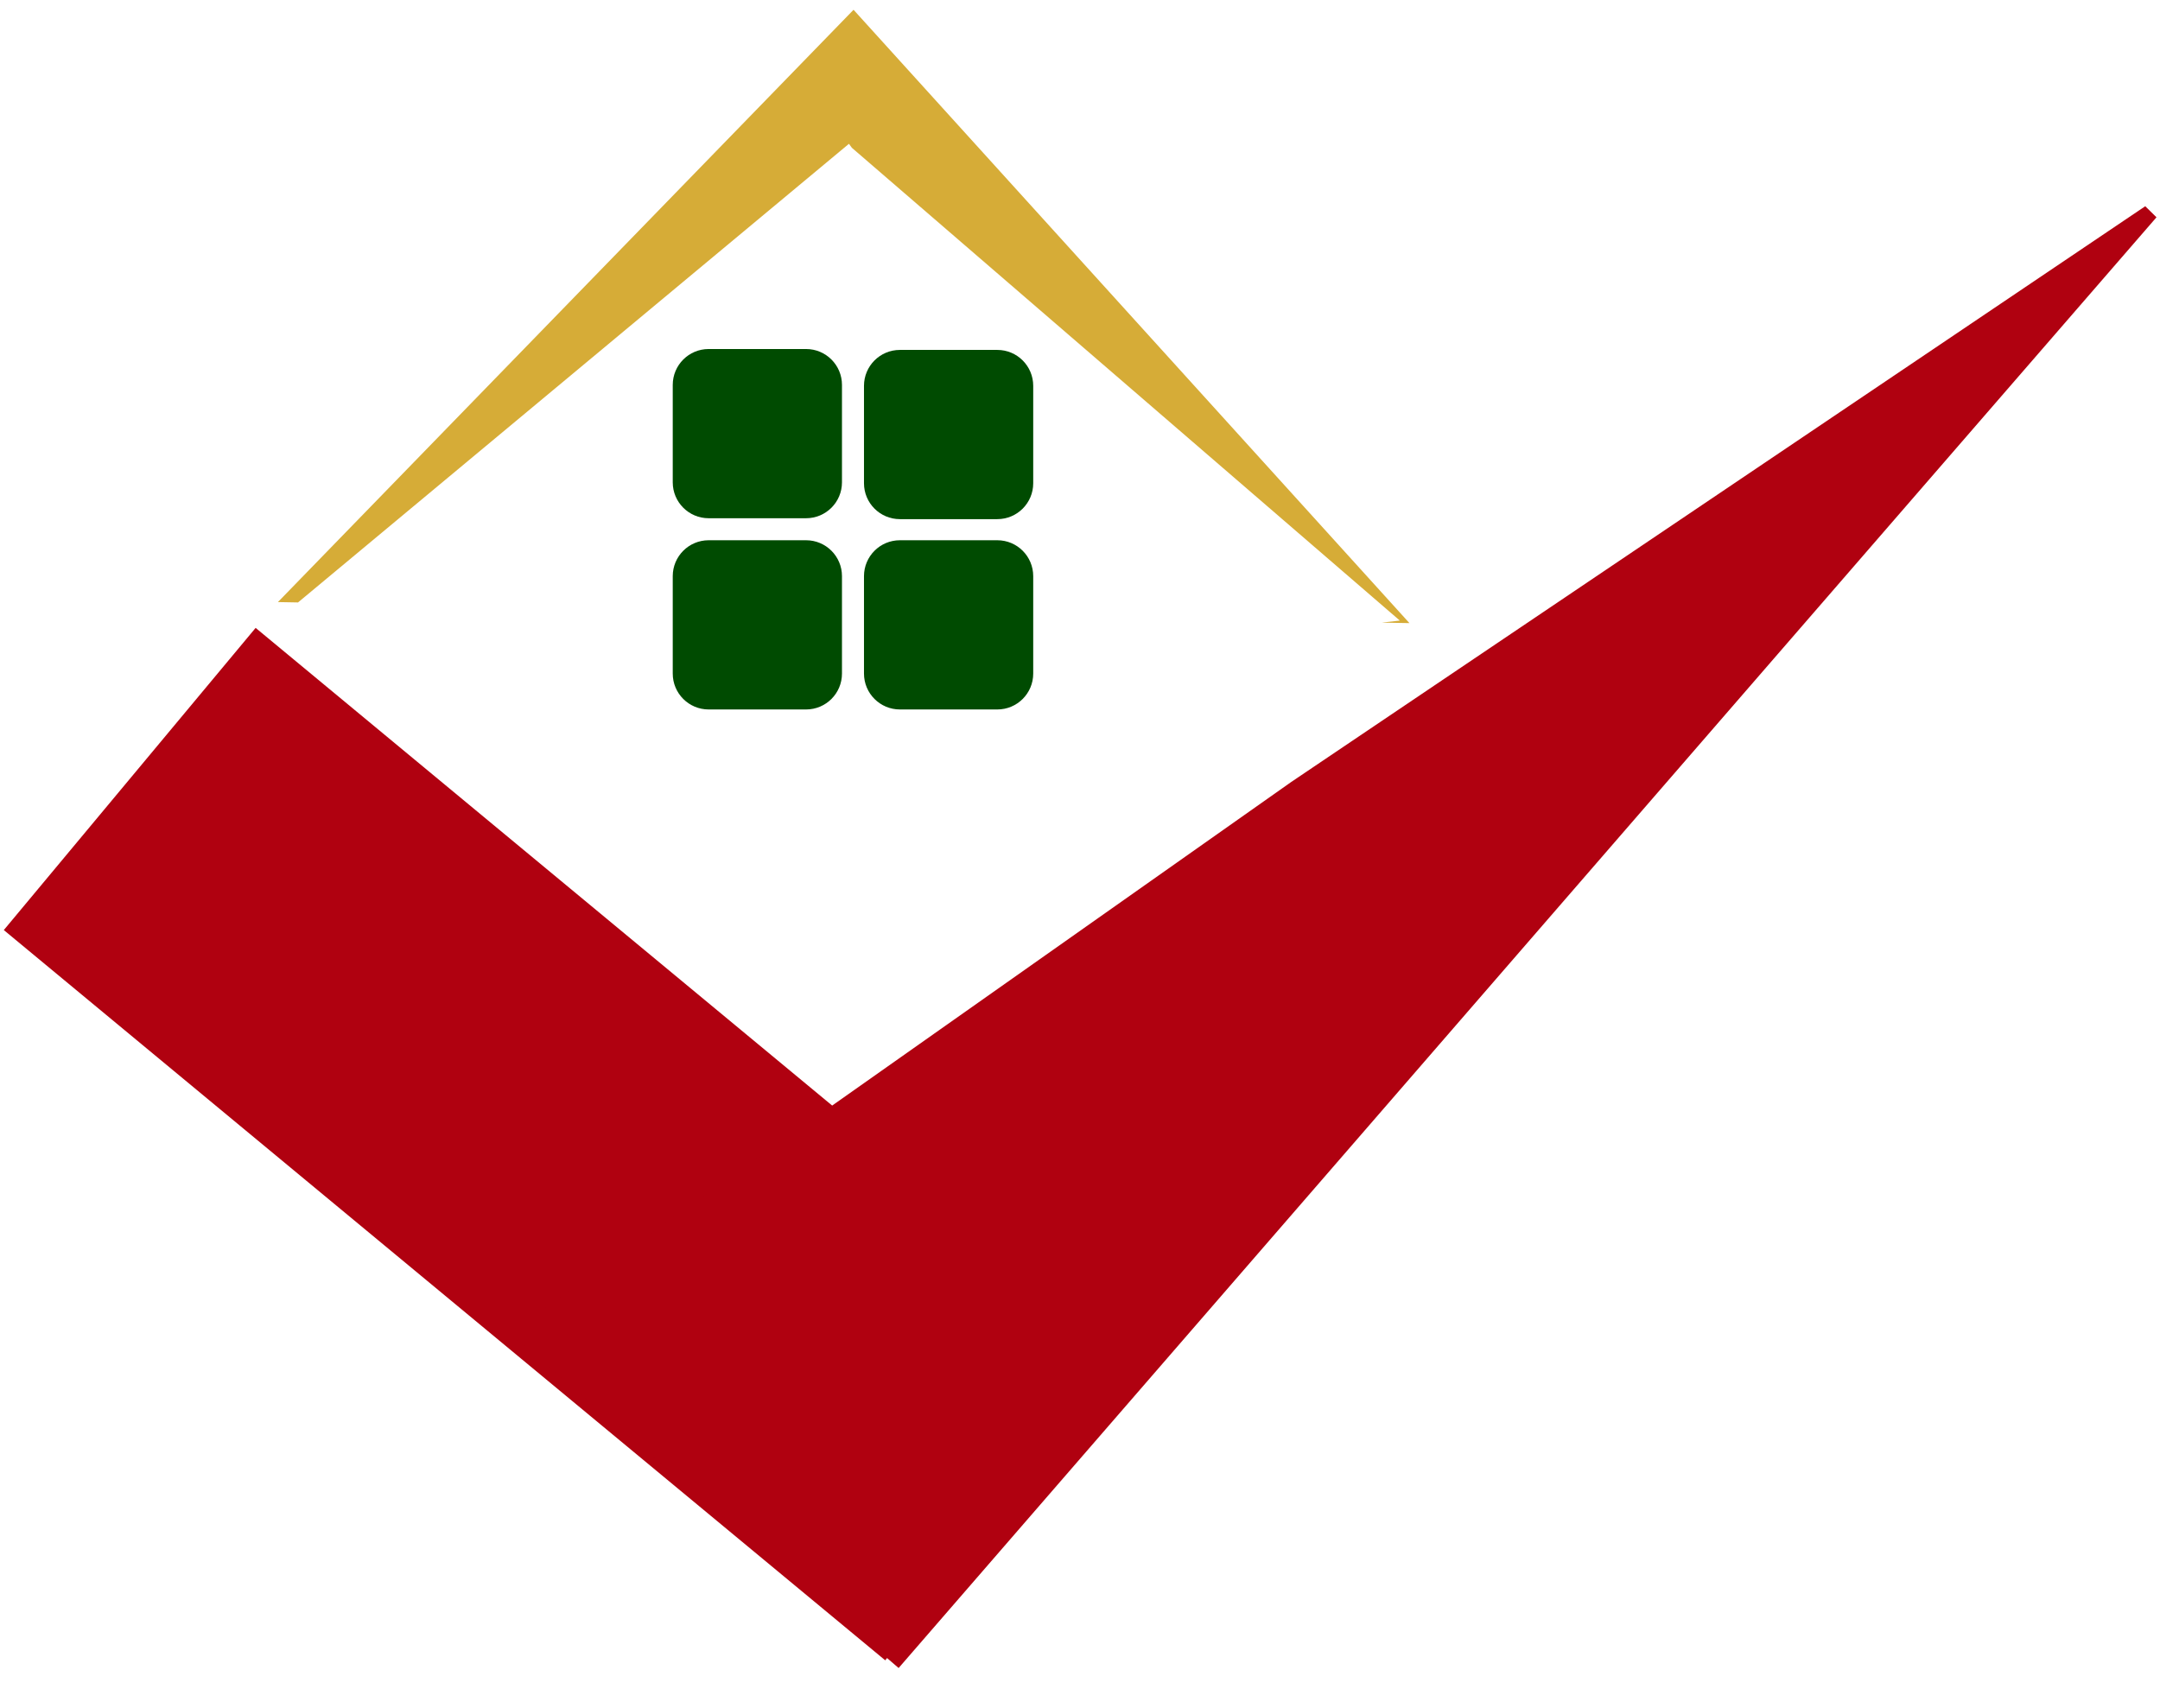 <?xml version="1.0" encoding="UTF-8" standalone="no" ?>
<!DOCTYPE svg PUBLIC "-//W3C//DTD SVG 1.1//EN" "http://www.w3.org/Graphics/SVG/1.1/DTD/svg11.dtd">
<svg xmlns="http://www.w3.org/2000/svg" xmlns:xlink="http://www.w3.org/1999/xlink" version="1.1" width="111.53" height="88.19" viewBox="290.767 241.231 111.53 88.19" xml:space="preserve">
<desc>Created with Fabric.js 4.6.0</desc>
<defs>
</defs>
<g transform="matrix(1 0 0 1 346.53 285.33)" id="KtQ0icR9DcvMB0h1RPrIQ"  >
<g style="" vector-effect="non-scaling-stroke"   >
		<g transform="matrix(0.1 -0.12 0.35 0.29 -26.31 14.98)" id="mD3YEsNWcuQam0XvQeicE"  >
<path style="stroke: rgb(50,114,134); stroke-width: 0; stroke-dasharray: none; stroke-linecap: butt; stroke-dashoffset: 0; stroke-linejoin: miter; stroke-miterlimit: 4; fill: rgb(176,1,16); fill-rule: nonzero; opacity: 1;" vector-effect="non-scaling-stroke"  transform=" translate(0, 0)" d="M -65.015 -65.015 L 65.015 -65.015 L 65.015 65.015 L -65.015 65.015 z" stroke-linecap="round" />
</g>
		<g transform="matrix(1 0.03 -0.03 1 12.82 3.99)" id="3lOwP2O0jDo3BhCp7XkoF"  >
<path style="stroke: rgb(50,114,134); stroke-width: 0; stroke-dasharray: none; stroke-linecap: butt; stroke-dashoffset: 0; stroke-linejoin: miter; stroke-miterlimit: 4; fill: rgb(176,1,16); fill-rule: nonzero; opacity: 1;" vector-effect="non-scaling-stroke"  transform=" translate(-41.62, -38.67)" d="M 83.242 0.553 L 20.597 77.345 L 0 60.666 L 39.479 31.025 L 82.645 3.552713678800501e-15 z" stroke-linecap="round" />
</g>
		<g transform="matrix(0.61 0 0 0.65 -12.2 -27.76)" id="CG14hWwIewLZBf0LaIB09"  >
<path style="stroke: none; stroke-width: 1; stroke-dasharray: none; stroke-linecap: butt; stroke-dashoffset: 0; stroke-linejoin: miter; stroke-miterlimit: 4; fill: rgb(214,172,55); fill-rule: nonzero; opacity: 1;" vector-effect="non-scaling-stroke"  transform=" translate(-47.89, -24.36)" d="M 95.779 48.725 L 93.434 48.685 L 94.966 48.524 L 48.584 10.965 L 48.336 10.647 L 1.701 47.083 L -1.509903313490213e-14 47.054 L 48.725 -0 z" stroke-linecap="round" />
</g>
		<g transform="matrix(0.78 0 0 0.78 -11.72 -16.77)" id="O__0QWQpOWMy35Y3z-FcO"  >
<g style="" vector-effect="non-scaling-stroke"   >
		<g transform="matrix(0.19 0 0 0.19 -6.33 6.33)" id="OwxIN0NC21nJzL5hhXXT3"  >
<path style="stroke: rgb(2,1,112); stroke-width: 0; stroke-dasharray: none; stroke-linecap: butt; stroke-dashoffset: 0; stroke-linejoin: miter; stroke-miterlimit: 4; fill: rgb(0,75,1); fill-rule: nonzero; opacity: 1;" vector-effect="non-scaling-stroke"  transform=" translate(0, 0)" d="M -29.481 -16.973 C -29.481 -23.881 -23.881 -29.481 -16.973 -29.481 L 16.973 -29.481 L 16.973 -29.481 C 23.881 -29.481 29.481 -23.881 29.481 -16.973 L 29.481 16.973 L 29.481 16.973 C 29.481 23.881 23.881 29.481 16.973 29.481 L -16.973 29.481 L -16.973 29.481 C -23.881 29.481 -29.481 23.881 -29.481 16.973 z" stroke-linecap="round" />
</g>
		<g transform="matrix(0.19 0 0 0.19 6.33 6.33)" id="Vpcy3cgHC6QzAiOeZOnCx"  >
<path style="stroke: rgb(2,1,112); stroke-width: 0; stroke-dasharray: none; stroke-linecap: butt; stroke-dashoffset: 0; stroke-linejoin: miter; stroke-miterlimit: 4; fill: rgb(0,75,1); fill-rule: nonzero; opacity: 1;" vector-effect="non-scaling-stroke"  transform=" translate(0, 0)" d="M -29.481 -16.973 C -29.481 -23.881 -23.881 -29.481 -16.973 -29.481 L 16.973 -29.481 L 16.973 -29.481 C 23.881 -29.481 29.481 -23.881 29.481 -16.973 L 29.481 16.973 L 29.481 16.973 C 29.481 23.881 23.881 29.481 16.973 29.481 L -16.973 29.481 L -16.973 29.481 C -23.881 29.481 -29.481 23.881 -29.481 16.973 z" stroke-linecap="round" />
</g>
		<g transform="matrix(0.19 0 0 0.19 6.33 -6.27)" id="XVkbT4E8xojX-32mis2Wb"  >
<path style="stroke: rgb(2,1,112); stroke-width: 0; stroke-dasharray: none; stroke-linecap: butt; stroke-dashoffset: 0; stroke-linejoin: miter; stroke-miterlimit: 4; fill: rgb(0,75,1); fill-rule: nonzero; opacity: 1;" vector-effect="non-scaling-stroke"  transform=" translate(0, 0)" d="M -29.481 -16.973 C -29.481 -23.881 -23.881 -29.481 -16.973 -29.481 L 16.973 -29.481 L 16.973 -29.481 C 23.881 -29.481 29.481 -23.881 29.481 -16.973 L 29.481 16.973 L 29.481 16.973 C 29.481 23.881 23.881 29.481 16.973 29.481 L -16.973 29.481 L -16.973 29.481 C -23.881 29.481 -29.481 23.881 -29.481 16.973 z" stroke-linecap="round" />
</g>
		<g transform="matrix(0.19 0 0 0.19 -6.33 -6.33)" id="PBON0Qvk1Q9T8S3Xf4lt-"  >
<path style="stroke: rgb(2,1,112); stroke-width: 0; stroke-dasharray: none; stroke-linecap: butt; stroke-dashoffset: 0; stroke-linejoin: miter; stroke-miterlimit: 4; fill: rgb(0,75,1); fill-rule: nonzero; opacity: 1;" vector-effect="non-scaling-stroke"  transform=" translate(0, 0)" d="M -29.481 -16.973 C -29.481 -23.881 -23.881 -29.481 -16.973 -29.481 L 16.973 -29.481 L 16.973 -29.481 C 23.881 -29.481 29.481 -23.881 29.481 -16.973 L 29.481 16.973 L 29.481 16.973 C 29.481 23.881 23.881 29.481 16.973 29.481 L -16.973 29.481 L -16.973 29.481 C -23.881 29.481 -29.481 23.881 -29.481 16.973 z" stroke-linecap="round" />
</g>
</g>
</g>
</g>
</g>
</svg>